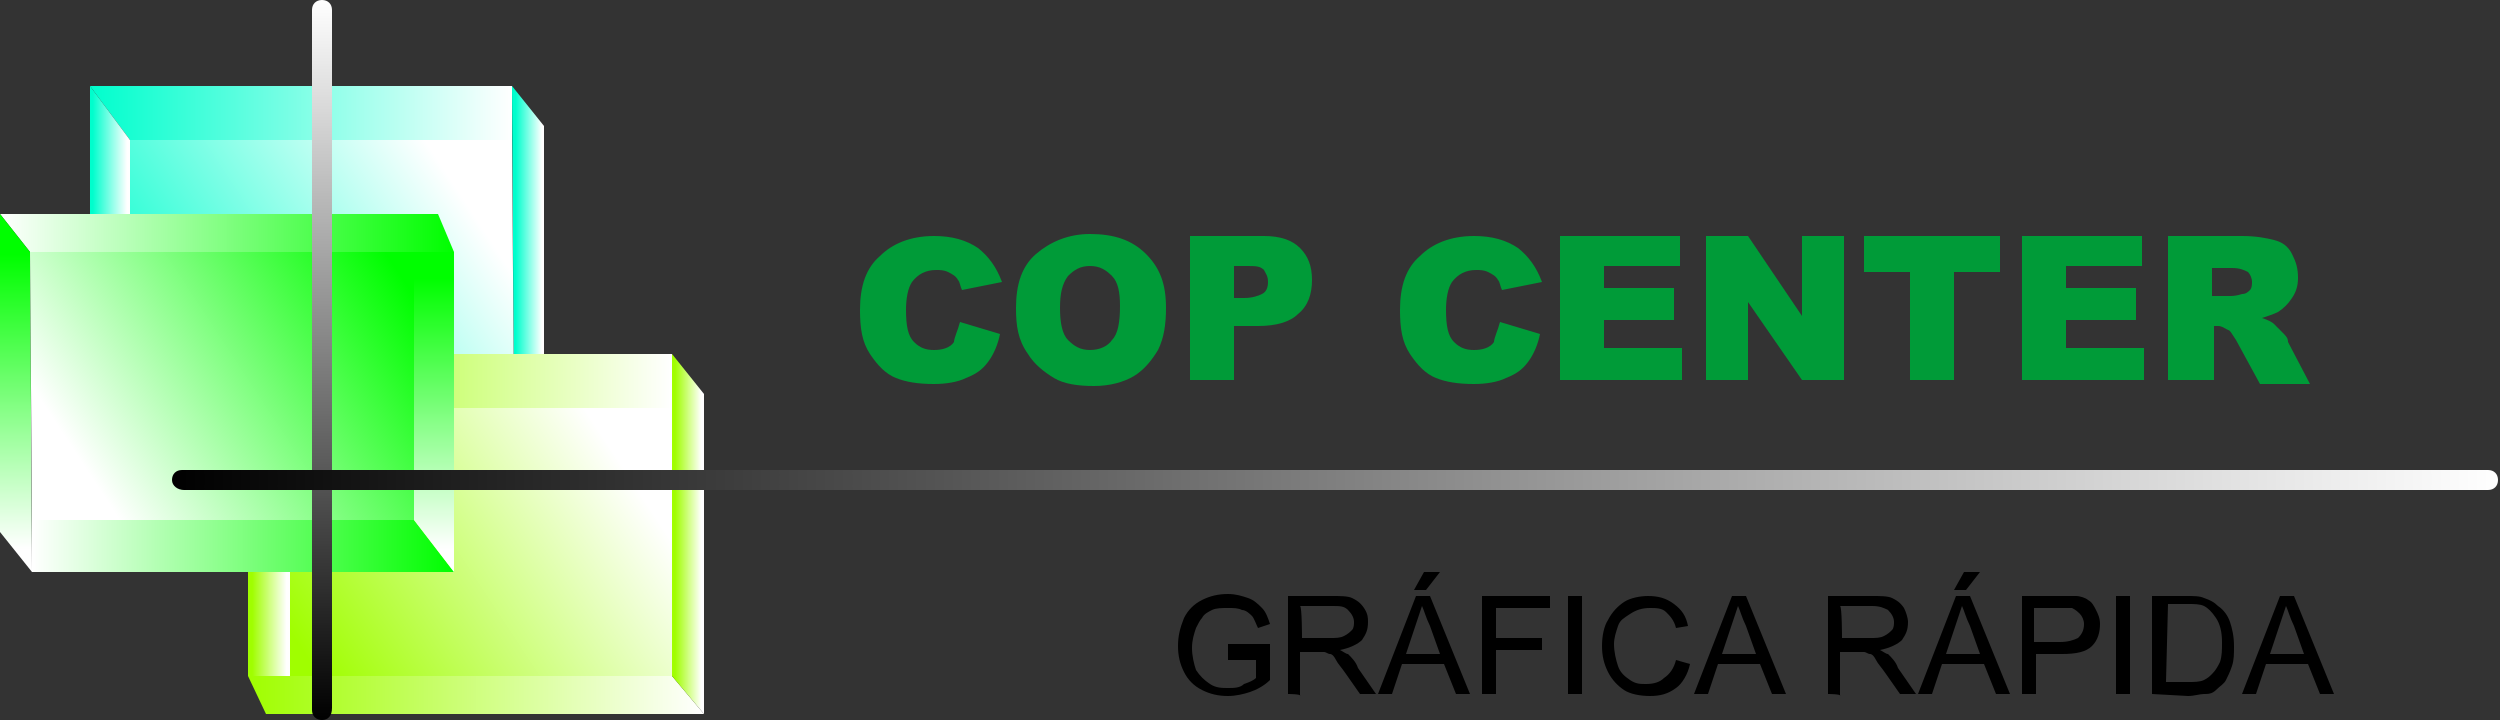 <?xml version="1.0" encoding="utf-8"?>
<!-- Generator: Adobe Illustrator 28.4.1, SVG Export Plug-In . SVG Version: 6.00 Build 0)  -->
<svg version="1.1" id="Camada_1" xmlns="http://www.w3.org/2000/svg" xmlns:xlink="http://www.w3.org/1999/xlink" x="0px" y="0px"
	 viewBox="0 0 125 36" style="enable-background:new 0 0 125 36;" xml:space="preserve">
<rect x="0" y="0" width="125" height="36" fill="#333333" stroke="none"/>
<style type="text/css">
	.st0{fill:url(#SVGID_1_);}
	.st1{fill:url(#SVGID_00000169545504291305655160000004228369628931607458_);}
	.st2{fill:url(#SVGID_00000132064872124893107470000015086859113189047741_);}
	.st3{fill:url(#SVGID_00000156584670894404450050000004859805891329688217_);}
	.st4{fill:url(#SVGID_00000016788863243876190490000011237614973105843645_);}
	.st5{fill:url(#SVGID_00000119824138032714524610000006354859332282894729_);}
	.st6{fill:url(#SVGID_00000078030553270663651080000006676572705560952224_);}
	.st7{fill:url(#SVGID_00000157987441940304056730000000108777381759196849_);}
	.st8{fill:url(#SVGID_00000131360207981708074750000006147283070237819307_);}
	.st9{fill:url(#SVGID_00000172412322502793271580000017563986567820260513_);}
	.st10{fill:url(#SVGID_00000006672407944766542960000000911272464744741020_);}
	.st11{fill:url(#SVGID_00000116938801006423948360000017475572221284925080_);}
	.st12{fill:url(#SVGID_00000183938254292474434510000016769428384499247755_);}
	.st13{fill:url(#SVGID_00000051356074834998470940000001068053711843158443_);}
	.st14{fill:url(#SVGID_00000148633393104720227030000004474108927699463347_);}
	.st15{fill:#009B38;}
	.st16{fill:url(#SVGID_00000061445867305399554390000006289844729555207866_);}
	.st17{fill:url(#SVGID_00000089540903087849780020000015795593065017979306_);}
</style>
<g>
	<g>
		
			<linearGradient id="SVGID_1_" gradientUnits="userSpaceOnUse" x1="-805.589" y1="482.445" x2="-782.869" y2="482.445" gradientTransform="matrix(-1 0 0 1 -778.391 -461.13)">
			<stop  offset="0" style="stop-color:#FFFFFF"/>
			<stop  offset="1" style="stop-color:#00FECD"/>
		</linearGradient>
		<polygon class="st0" points="27.2,22.3 25.7,20.4 4.5,20.4 5.3,22.3 		"/>
		
			<linearGradient id="SVGID_00000054984146795811081760000002014330500009594271_" gradientUnits="userSpaceOnUse" x1="-805.487" y1="474.42" x2="-804.175" y2="474.42" gradientTransform="matrix(-1 0 0 1 -778.391 -461.13)">
			<stop  offset="0" style="stop-color:#FFFFFF"/>
			<stop  offset="1" style="stop-color:#00FECD"/>
		</linearGradient>
		<polygon style="fill:url(#SVGID_00000054984146795811081760000002014330500009594271_);" points="27.2,22.3 27.2,6.3 25.6,4.3 
			25.7,20.4 		"/>
		
			<linearGradient id="SVGID_00000118360037120963340710000002342279131613015174_" gradientUnits="userSpaceOnUse" x1="-803.999" y1="466.77" x2="-782.869" y2="466.77" gradientTransform="matrix(-1 0 0 1 -778.391 -461.13)">
			<stop  offset="0" style="stop-color:#FFFFFF"/>
			<stop  offset="1" style="stop-color:#00FECD"/>
		</linearGradient>
		<polygon style="fill:url(#SVGID_00000118360037120963340710000002342279131613015174_);" points="25.6,4.3 4.5,4.3 6.5,7 25.6,7 
					"/>
		
			<linearGradient id="SVGID_00000153682128588736965140000000501423733782950318_" gradientUnits="userSpaceOnUse" x1="-784.751" y1="473.465" x2="-783.034" y2="473.465" gradientTransform="matrix(-1 0 0 1 -778.391 -461.13)">
			<stop  offset="0" style="stop-color:#FFFFFF"/>
			<stop  offset="1" style="stop-color:#00FECD"/>
		</linearGradient>
		<polygon style="fill:url(#SVGID_00000153682128588736965140000000501423733782950318_);" points="6.5,7 6.5,20.4 4.5,20.4 
			4.5,4.3 		"/>
		
			<linearGradient id="SVGID_00000052075735084030362750000005555680189129419914_" gradientUnits="userSpaceOnUse" x1="-804.372" y1="468.289" x2="-785.724" y2="480.561" gradientTransform="matrix(-1 0 0 1 -778.391 -461.13)">
			<stop  offset="0.173" style="stop-color:#FFFFFF"/>
			<stop  offset="1" style="stop-color:#00FECD"/>
		</linearGradient>
		<polygon style="fill:url(#SVGID_00000052075735084030362750000005555680189129419914_);" points="25.7,20.4 6.5,20.4 6.5,7 
			25.6,7 		"/>
	</g>
	<g>
		
			<linearGradient id="SVGID_00000086650564806499102250000016215756800810489474_" gradientUnits="userSpaceOnUse" x1="-813.568" y1="495.835" x2="-790.838" y2="495.835" gradientTransform="matrix(-1 0 0 1 -778.391 -461.13)">
			<stop  offset="0" style="stop-color:#FFFFFF"/>
			<stop  offset="1" style="stop-color:#A0FE00"/>
		</linearGradient>
		<polygon style="fill:url(#SVGID_00000086650564806499102250000016215756800810489474_);" points="35.2,35.7 33.6,33.8 12.4,33.8 
			13.3,35.7 		"/>
		
			<linearGradient id="SVGID_00000121256294487127687420000012600383522494579076_" gradientUnits="userSpaceOnUse" x1="-813.458" y1="487.81" x2="-812.146" y2="487.81" gradientTransform="matrix(-1 0 0 1 -778.391 -461.13)">
			<stop  offset="0" style="stop-color:#FFFFFF"/>
			<stop  offset="1" style="stop-color:#A0FE00"/>
		</linearGradient>
		<polygon style="fill:url(#SVGID_00000121256294487127687420000012600383522494579076_);" points="35.2,35.7 35.2,19.7 33.6,17.7 
			33.6,33.8 		"/>
		
			<linearGradient id="SVGID_00000108309553154153639960000016543134565660745882_" gradientUnits="userSpaceOnUse" x1="-811.968" y1="480.16" x2="-790.838" y2="480.16" gradientTransform="matrix(-1 0 0 1 -778.391 -461.13)">
			<stop  offset="0" style="stop-color:#FFFFFF"/>
			<stop  offset="1" style="stop-color:#A0FE00"/>
		</linearGradient>
		<polygon style="fill:url(#SVGID_00000108309553154153639960000016543134565660745882_);" points="33.6,17.7 12.4,17.7 14.5,20.4 
			33.6,20.4 		"/>
		
			<linearGradient id="SVGID_00000103964840566639027970000015918023775328628357_" gradientUnits="userSpaceOnUse" x1="-792.722" y1="486.855" x2="-791.006" y2="486.855" gradientTransform="matrix(-1 0 0 1 -778.391 -461.13)">
			<stop  offset="0" style="stop-color:#FFFFFF"/>
			<stop  offset="1" style="stop-color:#A0FE00"/>
		</linearGradient>
		<polygon style="fill:url(#SVGID_00000103964840566639027970000015918023775328628357_);" points="14.5,20.4 14.5,33.8 12.4,33.8 
			12.4,17.7 		"/>
		
			<linearGradient id="SVGID_00000027606133213383671190000011445128033567603390_" gradientUnits="userSpaceOnUse" x1="-812.344" y1="481.678" x2="-793.696" y2="493.949" gradientTransform="matrix(-1 0 0 1 -778.391 -461.13)">
			<stop  offset="0.173" style="stop-color:#FFFFFF"/>
			<stop  offset="1" style="stop-color:#A0FE00"/>
		</linearGradient>
		<polygon style="fill:url(#SVGID_00000027606133213383671190000011445128033567603390_);" points="33.6,33.8 14.5,33.8 14.5,20.4 
			33.6,20.4 		"/>
	</g>
	<g>
		
			<linearGradient id="SVGID_00000120529402296144041600000010130574066834148541_" gradientUnits="userSpaceOnUse" x1="0" y1="26.355" x2="22.73" y2="26.355" gradientTransform="matrix(1 0 0 -1 0 38)">
			<stop  offset="0" style="stop-color:#FFFFFF"/>
			<stop  offset="1" style="stop-color:#00FE00"/>
		</linearGradient>
		<polygon style="fill:url(#SVGID_00000120529402296144041600000010130574066834148541_);" points="0,10.7 1.5,12.6 22.7,12.6 
			21.9,10.7 		"/>
		
			<linearGradient id="SVGID_00000169522934771899163840000001294880674163872666_" gradientUnits="userSpaceOnUse" x1="0.8" y1="10.544" x2="0.8" y2="25.282" gradientTransform="matrix(1 0 0 -1 0 38)">
			<stop  offset="0" style="stop-color:#FFFFFF"/>
			<stop  offset="1" style="stop-color:#00FE00"/>
		</linearGradient>
		<polygon style="fill:url(#SVGID_00000169522934771899163840000001294880674163872666_);" points="0,10.7 0,26.6 1.6,28.6 
			1.5,12.6 		"/>
		
			<linearGradient id="SVGID_00000049214085234065731590000007093307254436352420_" gradientUnits="userSpaceOnUse" x1="1.6" y1="10.68" x2="22.73" y2="10.68" gradientTransform="matrix(1 0 0 -1 0 38)">
			<stop  offset="0" style="stop-color:#FFFFFF"/>
			<stop  offset="1" style="stop-color:#00FE00"/>
		</linearGradient>
		<polygon style="fill:url(#SVGID_00000049214085234065731590000007093307254436352420_);" points="1.6,28.6 22.7,28.6 20.7,26 
			1.6,26 		"/>
		
			<linearGradient id="SVGID_00000126304443686445949580000006947696086926316710_" gradientUnits="userSpaceOnUse" x1="21.709" y1="10.544" x2="21.709" y2="24.084" gradientTransform="matrix(1 0 0 -1 0 38)">
			<stop  offset="0" style="stop-color:#FFFFFF"/>
			<stop  offset="1" style="stop-color:#00FE00"/>
		</linearGradient>
		<polygon style="fill:url(#SVGID_00000126304443686445949580000006947696086926316710_);" points="20.7,26 20.7,12.6 22.7,12.6 
			22.7,28.6 		"/>
		
			<linearGradient id="SVGID_00000012474341127981174980000008192977573462958977_" gradientUnits="userSpaceOnUse" x1="1.219" y1="12.2" x2="19.867" y2="24.472" gradientTransform="matrix(1 0 0 -1 0 38)">
			<stop  offset="0.173" style="stop-color:#FFFFFF"/>
			<stop  offset="1" style="stop-color:#00FE00"/>
		</linearGradient>
		<polygon style="fill:url(#SVGID_00000012474341127981174980000008192977573462958977_);" points="1.5,12.6 20.7,12.6 20.7,26 
			1.6,26 		"/>
	</g>
</g>
<path class="st15" d="M48,16.1l2,0.6c-0.1,0.5-0.3,1-0.6,1.4s-0.6,0.6-1.1,0.8c-0.4,0.2-1,0.3-1.6,0.3c-0.8,0-1.4-0.1-1.9-0.3
	c-0.5-0.2-0.9-0.6-1.3-1.2c-0.4-0.6-0.5-1.3-0.5-2.2c0-1.2,0.3-2.1,1-2.7c0.6-0.6,1.5-1,2.7-1c0.9,0,1.6,0.2,2.2,0.6
	c0.5,0.4,0.9,0.9,1.2,1.7l-2,0.4c-0.1-0.2-0.1-0.4-0.2-0.5c-0.1-0.2-0.3-0.3-0.5-0.4c-0.2-0.1-0.4-0.1-0.6-0.1
	c-0.5,0-0.9,0.2-1.2,0.6c-0.2,0.3-0.3,0.8-0.3,1.4c0,0.8,0.1,1.3,0.4,1.6s0.6,0.4,1,0.4c0.4,0,0.8-0.1,1-0.4
	C47.7,16.9,47.9,16.5,48,16.1z"/>
<path class="st15" d="M50.8,15.4c0-1.2,0.3-2.1,1-2.7c0.7-0.6,1.6-1,2.7-1c1.2,0,2.1,0.3,2.8,1s1,1.5,1,2.7c0,0.8-0.1,1.5-0.4,2.1
	c-0.3,0.5-0.7,1-1.2,1.3c-0.5,0.3-1.2,0.5-2,0.5c-0.8,0-1.5-0.1-2-0.4s-1-0.7-1.3-1.2C50.9,17,50.8,16.3,50.8,15.4z M53,15.4
	c0,0.7,0.1,1.3,0.4,1.6s0.6,0.5,1.1,0.5c0.5,0,0.9-0.2,1.1-0.5c0.3-0.3,0.4-0.9,0.4-1.7c0-0.7-0.1-1.2-0.4-1.5
	c-0.3-0.3-0.6-0.5-1.1-0.5c-0.5,0-0.8,0.2-1.1,0.5C53.1,14.2,53,14.7,53,15.4z"/>
<path class="st15" d="M59.5,11.8h3.7c0.8,0,1.4,0.2,1.8,0.6s0.6,0.9,0.6,1.6c0,0.7-0.2,1.3-0.7,1.7c-0.4,0.4-1.1,0.6-2,0.6h-1.2V19
	h-2.2V11.8z M61.7,14.9h0.5c0.4,0,0.7-0.1,0.9-0.2c0.2-0.1,0.3-0.3,0.3-0.6s-0.1-0.4-0.2-0.6c-0.2-0.2-0.4-0.2-0.9-0.2h-0.6
	L61.7,14.9L61.7,14.9z"/>
<path class="st15" d="M75,16.1l2,0.6c-0.1,0.5-0.3,1-0.6,1.4s-0.6,0.6-1.1,0.8c-0.4,0.2-1,0.3-1.6,0.3c-0.8,0-1.4-0.1-1.9-0.3
	s-0.9-0.6-1.3-1.2c-0.4-0.6-0.5-1.3-0.5-2.2c0-1.2,0.3-2.1,1-2.7c0.6-0.6,1.5-1,2.7-1c0.9,0,1.6,0.2,2.2,0.6
	c0.5,0.4,0.9,0.9,1.2,1.7l-2,0.4c-0.1-0.2-0.1-0.4-0.2-0.5c-0.1-0.2-0.3-0.3-0.5-0.4s-0.4-0.1-0.6-0.1c-0.5,0-0.9,0.2-1.2,0.6
	c-0.2,0.3-0.3,0.8-0.3,1.4c0,0.8,0.1,1.3,0.4,1.6s0.6,0.4,1,0.4c0.4,0,0.8-0.1,1-0.4C74.7,16.9,74.9,16.5,75,16.1z"/>
<path class="st15" d="M78,11.8h6v1.5h-3.8v1.1h3.5V16h-3.5v1.4h3.9V19H78C78,19,78,11.8,78,11.8z"/>
<path class="st15" d="M85.3,11.8h2.1l2.7,4v-4h2.1V19h-2.1l-2.7-3.9V19h-2.1L85.3,11.8L85.3,11.8z"/>
<path class="st15" d="M93.2,11.8h6.8v1.8h-2.3V19h-2.2v-5.4h-2.3C93.2,13.6,93.2,11.8,93.2,11.8z"/>
<path class="st15" d="M101.1,11.8h6v1.5h-3.8v1.1h3.5V16h-3.5v1.4h3.9V19h-6.1C101.1,19,101.1,11.8,101.1,11.8z"/>
<path class="st15" d="M108.4,19v-7.2h3.7c0.7,0,1.2,0.1,1.6,0.2c0.4,0.1,0.7,0.3,0.9,0.7s0.3,0.7,0.3,1.2c0,0.4-0.1,0.7-0.3,1
	s-0.4,0.5-0.7,0.7c-0.2,0.1-0.5,0.2-0.8,0.3c0.3,0.1,0.5,0.2,0.6,0.3c0.1,0.1,0.2,0.2,0.4,0.4c0.2,0.2,0.3,0.3,0.3,0.5l1.1,2.1H113
	l-1.2-2.2c-0.2-0.3-0.3-0.5-0.4-0.5c-0.2-0.1-0.3-0.2-0.5-0.2h-0.2V19L108.4,19L108.4,19z M110.6,14.8h0.9c0.1,0,0.3,0,0.6-0.1
	c0.2,0,0.3-0.1,0.4-0.2c0.1-0.1,0.1-0.3,0.1-0.4c0-0.2-0.1-0.4-0.2-0.5c-0.2-0.1-0.4-0.2-0.8-0.2h-1
	C110.6,13.3,110.6,14.8,110.6,14.8z"/>
<linearGradient id="SVGID_00000130619390516916276720000008141925599758217870_" gradientUnits="userSpaceOnUse" x1="16.099" y1="2" x2="16.099" y2="38" gradientTransform="matrix(1 0 0 -1 0 38)">
	<stop  offset="0" style="stop-color:#000000"/>
	<stop  offset="1" style="stop-color:#FFFFFF"/>
</linearGradient>
<path style="fill:url(#SVGID_00000130619390516916276720000008141925599758217870_);" d="M16.1,36L16.1,36c-0.3,0-0.5-0.2-0.5-0.5
	V0.5c0-0.3,0.2-0.5,0.5-0.5l0,0c0.3,0,0.5,0.2,0.5,0.5v34.9C16.6,35.8,16.4,36,16.1,36z"/>
<linearGradient id="SVGID_00000107562958575352679130000017752275866547216025_" gradientUnits="userSpaceOnUse" x1="-210.51" y1="561.993" x2="-210.51" y2="678.37" gradientTransform="matrix(6.123234e-17 1 1 -6.123234e-17 -553.37 234.5)">
	<stop  offset="0" style="stop-color:#000000"/>
	<stop  offset="1" style="stop-color:#FFFFFF"/>
</linearGradient>
<path style="fill:url(#SVGID_00000107562958575352679130000017752275866547216025_);" d="M8.6,24L8.6,24c0-0.3,0.2-0.5,0.5-0.5
	h115.3c0.3,0,0.5,0.2,0.5,0.5l0,0c0,0.3-0.2,0.5-0.5,0.5H9.2C8.9,24.5,8.6,24.3,8.6,24z"/>
<g>
	<path d="M61.4,32.8v-0.6h2.1V34c-0.3,0.3-0.7,0.5-1,0.6c-0.3,0.1-0.7,0.2-1.1,0.2c-0.5,0-0.9-0.1-1.3-0.3c-0.4-0.2-0.7-0.5-0.9-0.9
		c-0.2-0.4-0.3-0.8-0.3-1.3c0-0.5,0.1-0.9,0.3-1.4c0.2-0.4,0.5-0.7,0.9-0.9c0.4-0.2,0.8-0.3,1.3-0.3c0.4,0,0.7,0.1,1,0.2
		c0.3,0.1,0.5,0.3,0.7,0.5c0.2,0.2,0.3,0.5,0.4,0.8l-0.6,0.2c-0.1-0.2-0.2-0.5-0.3-0.6c-0.1-0.1-0.3-0.3-0.5-0.3
		c-0.2-0.1-0.4-0.1-0.7-0.1c-0.3,0-0.6,0-0.8,0.1c-0.2,0.1-0.4,0.2-0.5,0.4c-0.1,0.1-0.2,0.3-0.3,0.5c-0.1,0.3-0.2,0.6-0.2,1
		c0,0.4,0.1,0.8,0.2,1.1c0.2,0.3,0.4,0.5,0.7,0.7s0.6,0.2,0.9,0.2c0.3,0,0.6,0,0.8-0.2c0.3-0.1,0.5-0.2,0.6-0.3v-0.9H61.4z"/>
	<path d="M64.4,34.7v-4.9h2.2c0.4,0,0.8,0,1,0.1c0.2,0.1,0.4,0.2,0.6,0.5s0.2,0.5,0.2,0.7c0,0.4-0.1,0.6-0.3,0.9
		c-0.2,0.2-0.6,0.4-1.1,0.5c0.2,0.1,0.3,0.2,0.4,0.2c0.2,0.2,0.4,0.4,0.5,0.7l0.9,1.3H68l-0.7-1c-0.2-0.3-0.4-0.5-0.5-0.7
		c-0.1-0.2-0.2-0.3-0.3-0.3s-0.2-0.1-0.3-0.1c-0.1,0-0.2,0-0.4,0h-0.8v2.2C65.1,34.7,64.4,34.7,64.4,34.7z M65.1,31.9h1.4
		c0.3,0,0.5,0,0.7-0.1c0.2-0.1,0.3-0.2,0.4-0.3c0.1-0.1,0.1-0.3,0.1-0.4c0-0.2-0.1-0.4-0.3-0.6s-0.4-0.2-0.8-0.2h-1.6
		C65.1,30.3,65.1,31.9,65.1,31.9z"/>
	<path d="M68.9,34.7l1.9-4.9h0.7l2,4.9h-0.7l-0.6-1.5h-2.1l-0.5,1.5H68.9z M70.3,32.7H72l-0.5-1.4c-0.2-0.4-0.3-0.8-0.4-1
		c-0.1,0.3-0.2,0.6-0.3,0.9L70.3,32.7z M70.7,29.5l0.5-0.9H72l-0.7,0.9H70.7z"/>
	<path d="M74.1,34.7v-4.9h3.4v0.6h-2.7v1.5h2.3v0.6h-2.3v2.2L74.1,34.7L74.1,34.7z"/>
	<path d="M78.4,34.7v-4.9h0.7v4.9H78.4z"/>
	<path d="M83.8,33l0.7,0.2c-0.1,0.5-0.4,1-0.7,1.2c-0.4,0.3-0.8,0.4-1.3,0.4c-0.5,0-1-0.1-1.3-0.3c-0.3-0.2-0.6-0.5-0.8-0.9
		c-0.2-0.4-0.3-0.8-0.3-1.3c0-0.5,0.1-1,0.3-1.3c0.2-0.4,0.5-0.7,0.8-0.9s0.8-0.3,1.2-0.3c0.5,0,0.9,0.1,1.3,0.4s0.6,0.6,0.7,1.1
		l-0.6,0.1c-0.1-0.4-0.3-0.6-0.5-0.8c-0.2-0.2-0.5-0.2-0.8-0.2c-0.4,0-0.7,0.1-1,0.3S81,31,80.9,31.3c-0.1,0.3-0.2,0.6-0.2,0.9
		c0,0.4,0.1,0.8,0.2,1.1c0.1,0.3,0.3,0.5,0.6,0.7c0.3,0.2,0.5,0.2,0.8,0.2c0.4,0,0.7-0.1,0.9-0.3C83.5,33.7,83.7,33.4,83.8,33z"/>
	<path d="M84.7,34.7l1.9-4.9h0.7l2,4.9h-0.7L88,33.2h-2.1l-0.5,1.5H84.7z M86.1,32.7h1.7l-0.5-1.4c-0.2-0.4-0.3-0.8-0.4-1
		c-0.1,0.3-0.2,0.6-0.3,0.9L86.1,32.7z"/>
	<path d="M91.4,34.7v-4.9h2.2c0.4,0,0.8,0,1,0.1c0.2,0.1,0.4,0.2,0.6,0.5c0.1,0.2,0.2,0.5,0.2,0.7c0,0.4-0.1,0.6-0.3,0.9
		c-0.2,0.2-0.6,0.4-1.1,0.5c0.2,0.1,0.3,0.2,0.4,0.2c0.2,0.2,0.4,0.4,0.5,0.7l0.9,1.3H95l-0.7-1c-0.2-0.3-0.4-0.5-0.5-0.7
		c-0.1-0.2-0.2-0.3-0.3-0.3s-0.2-0.1-0.3-0.1c-0.1,0-0.2,0-0.4,0h-0.8v2.2C92.1,34.7,91.4,34.7,91.4,34.7z M92.1,31.9h1.4
		c0.3,0,0.5,0,0.7-0.1s0.3-0.2,0.4-0.3c0.1-0.1,0.1-0.3,0.1-0.4c0-0.2-0.1-0.4-0.3-0.6c-0.2-0.1-0.4-0.2-0.8-0.2h-1.6
		C92.1,30.3,92.1,31.9,92.1,31.9z"/>
	<path d="M95.9,34.7l1.9-4.9h0.7l2,4.9h-0.7l-0.6-1.5h-2.1l-0.5,1.5H95.9z M97.3,32.7H99l-0.5-1.4c-0.2-0.4-0.3-0.8-0.4-1
		c-0.1,0.3-0.2,0.6-0.3,0.9L97.3,32.7z M97.7,29.5l0.5-0.9H99l-0.7,0.9H97.7z"/>
	<path d="M101.1,34.7v-4.9h1.9c0.3,0,0.6,0,0.8,0c0.2,0,0.5,0.1,0.6,0.2c0.2,0.1,0.3,0.3,0.4,0.5c0.1,0.2,0.2,0.4,0.2,0.7
		c0,0.4-0.1,0.8-0.4,1.1c-0.3,0.3-0.8,0.4-1.5,0.4h-1.3v2L101.1,34.7L101.1,34.7z M101.7,32.1h1.3c0.4,0,0.7-0.1,0.9-0.2
		c0.2-0.2,0.3-0.4,0.3-0.7c0-0.2-0.1-0.4-0.2-0.5c-0.1-0.1-0.2-0.2-0.4-0.3c-0.1,0-0.3,0-0.6,0h-1.3L101.7,32.1L101.7,32.1z"/>
	<path d="M105.8,34.7v-4.9h0.7v4.9H105.8z"/>
	<path d="M107.6,34.7v-4.9h1.7c0.4,0,0.7,0,0.9,0.1c0.3,0.1,0.5,0.2,0.7,0.4c0.3,0.2,0.5,0.5,0.6,0.8c0.1,0.3,0.2,0.7,0.2,1.2
		c0,0.4,0,0.7-0.1,1c-0.1,0.3-0.2,0.5-0.3,0.7c-0.1,0.2-0.3,0.3-0.5,0.5s-0.4,0.2-0.6,0.2s-0.5,0.1-0.8,0.1L107.6,34.7L107.6,34.7z
		 M108.3,34.1h1.1c0.3,0,0.6,0,0.8-0.1c0.2-0.1,0.3-0.2,0.4-0.3c0.2-0.2,0.3-0.4,0.4-0.6c0.1-0.3,0.1-0.6,0.1-1
		c0-0.5-0.1-0.9-0.3-1.2s-0.4-0.5-0.6-0.6c-0.2-0.1-0.5-0.1-0.8-0.1h-1L108.3,34.1L108.3,34.1z"/>
	<path d="M112.1,34.7l1.9-4.9h0.7l2,4.9H116l-0.6-1.5h-2.1l-0.5,1.5H112.1z M113.5,32.7h1.7l-0.5-1.4c-0.2-0.4-0.3-0.8-0.4-1
		c-0.1,0.3-0.2,0.6-0.3,0.9L113.5,32.7z"/>
</g>
</svg>

